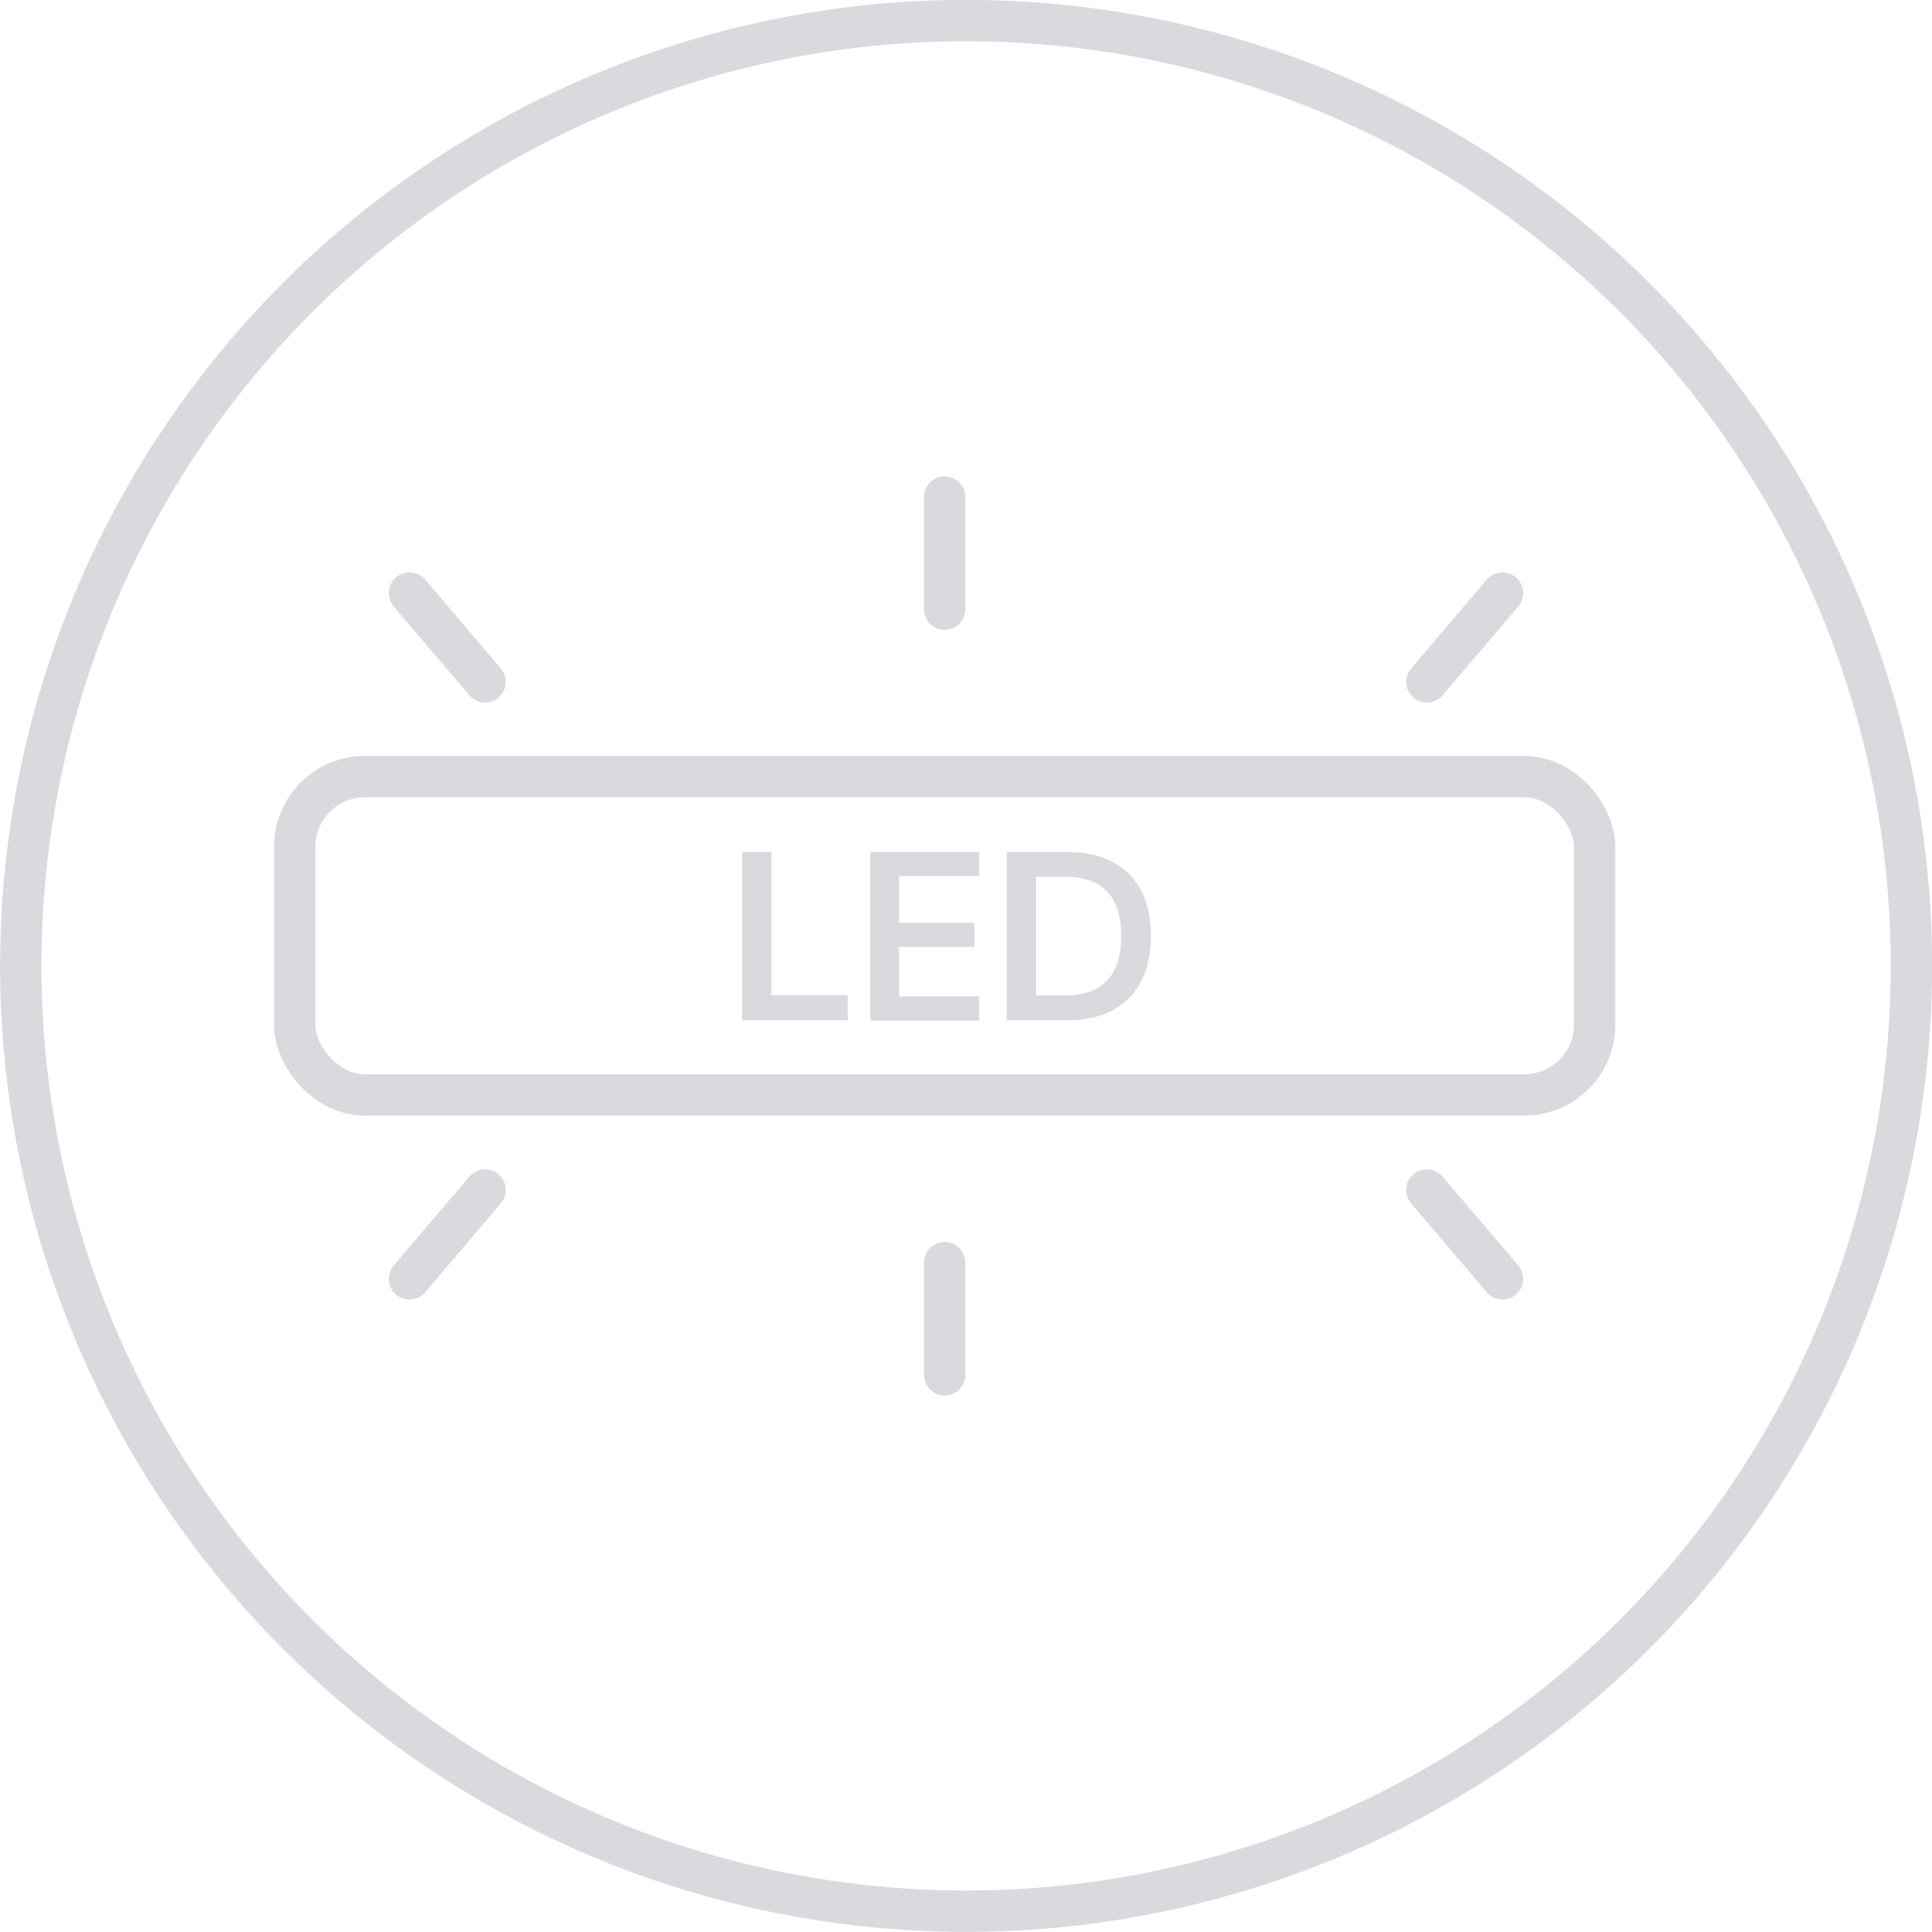 <?xml version="1.0" encoding="UTF-8"?><svg id="Capa_2" xmlns="http://www.w3.org/2000/svg" viewBox="0 0 59.78 59.78"><defs><style>.cls-1{fill:none;stroke:#d8dade;stroke-linecap:round;stroke-linejoin:round;stroke-width:1.28px;}.cls-2{fill:#d8dade;}</style></defs><g id="Capa_1-2"><path class="cls-2" d="M22.96,26.36h.91v4.43h2.36v.78h-3.27v-5.21Z"/><path class="cls-2" d="M26.93,26.36h3.37v.75h-2.48v1.44h2.33v.75h-2.33v1.53h2.48v.75h-3.37v-5.21Z"/><path class="cls-2" d="M31.15,26.36h1.86c.83,0,1.47.23,1.92.68.46.45.68,1.09.68,1.92s-.23,1.47-.68,1.93c-.46.46-1.1.68-1.92.68h-1.86v-5.21ZM32.95,30.8c1.16,0,1.74-.61,1.74-1.84s-.58-1.83-1.74-1.83h-.89v3.67h.89Z"/><circle class="cls-1" cx="29.89" cy="29.89" r="29.25" transform="translate(-9.16 13.71) rotate(-22.5)"/><rect class="cls-1" x="9.12" y="24.03" width="40.22" height="9.85" rx="2.17" ry="2.17"/><line class="cls-1" x1="15.01" y1="36.82" x2="12.67" y2="39.57"/><line class="cls-1" x1="44.15" y1="36.82" x2="46.49" y2="39.57"/><line class="cls-1" x1="29.23" y1="39.07" x2="29.23" y2="42.54"/><line class="cls-1" x1="15.01" y1="21.1" x2="12.67" y2="18.35"/><line class="cls-1" x1="44.15" y1="21.1" x2="46.49" y2="18.35"/><line class="cls-1" x1="29.23" y1="18.85" x2="29.23" y2="15.38"/></g></svg>